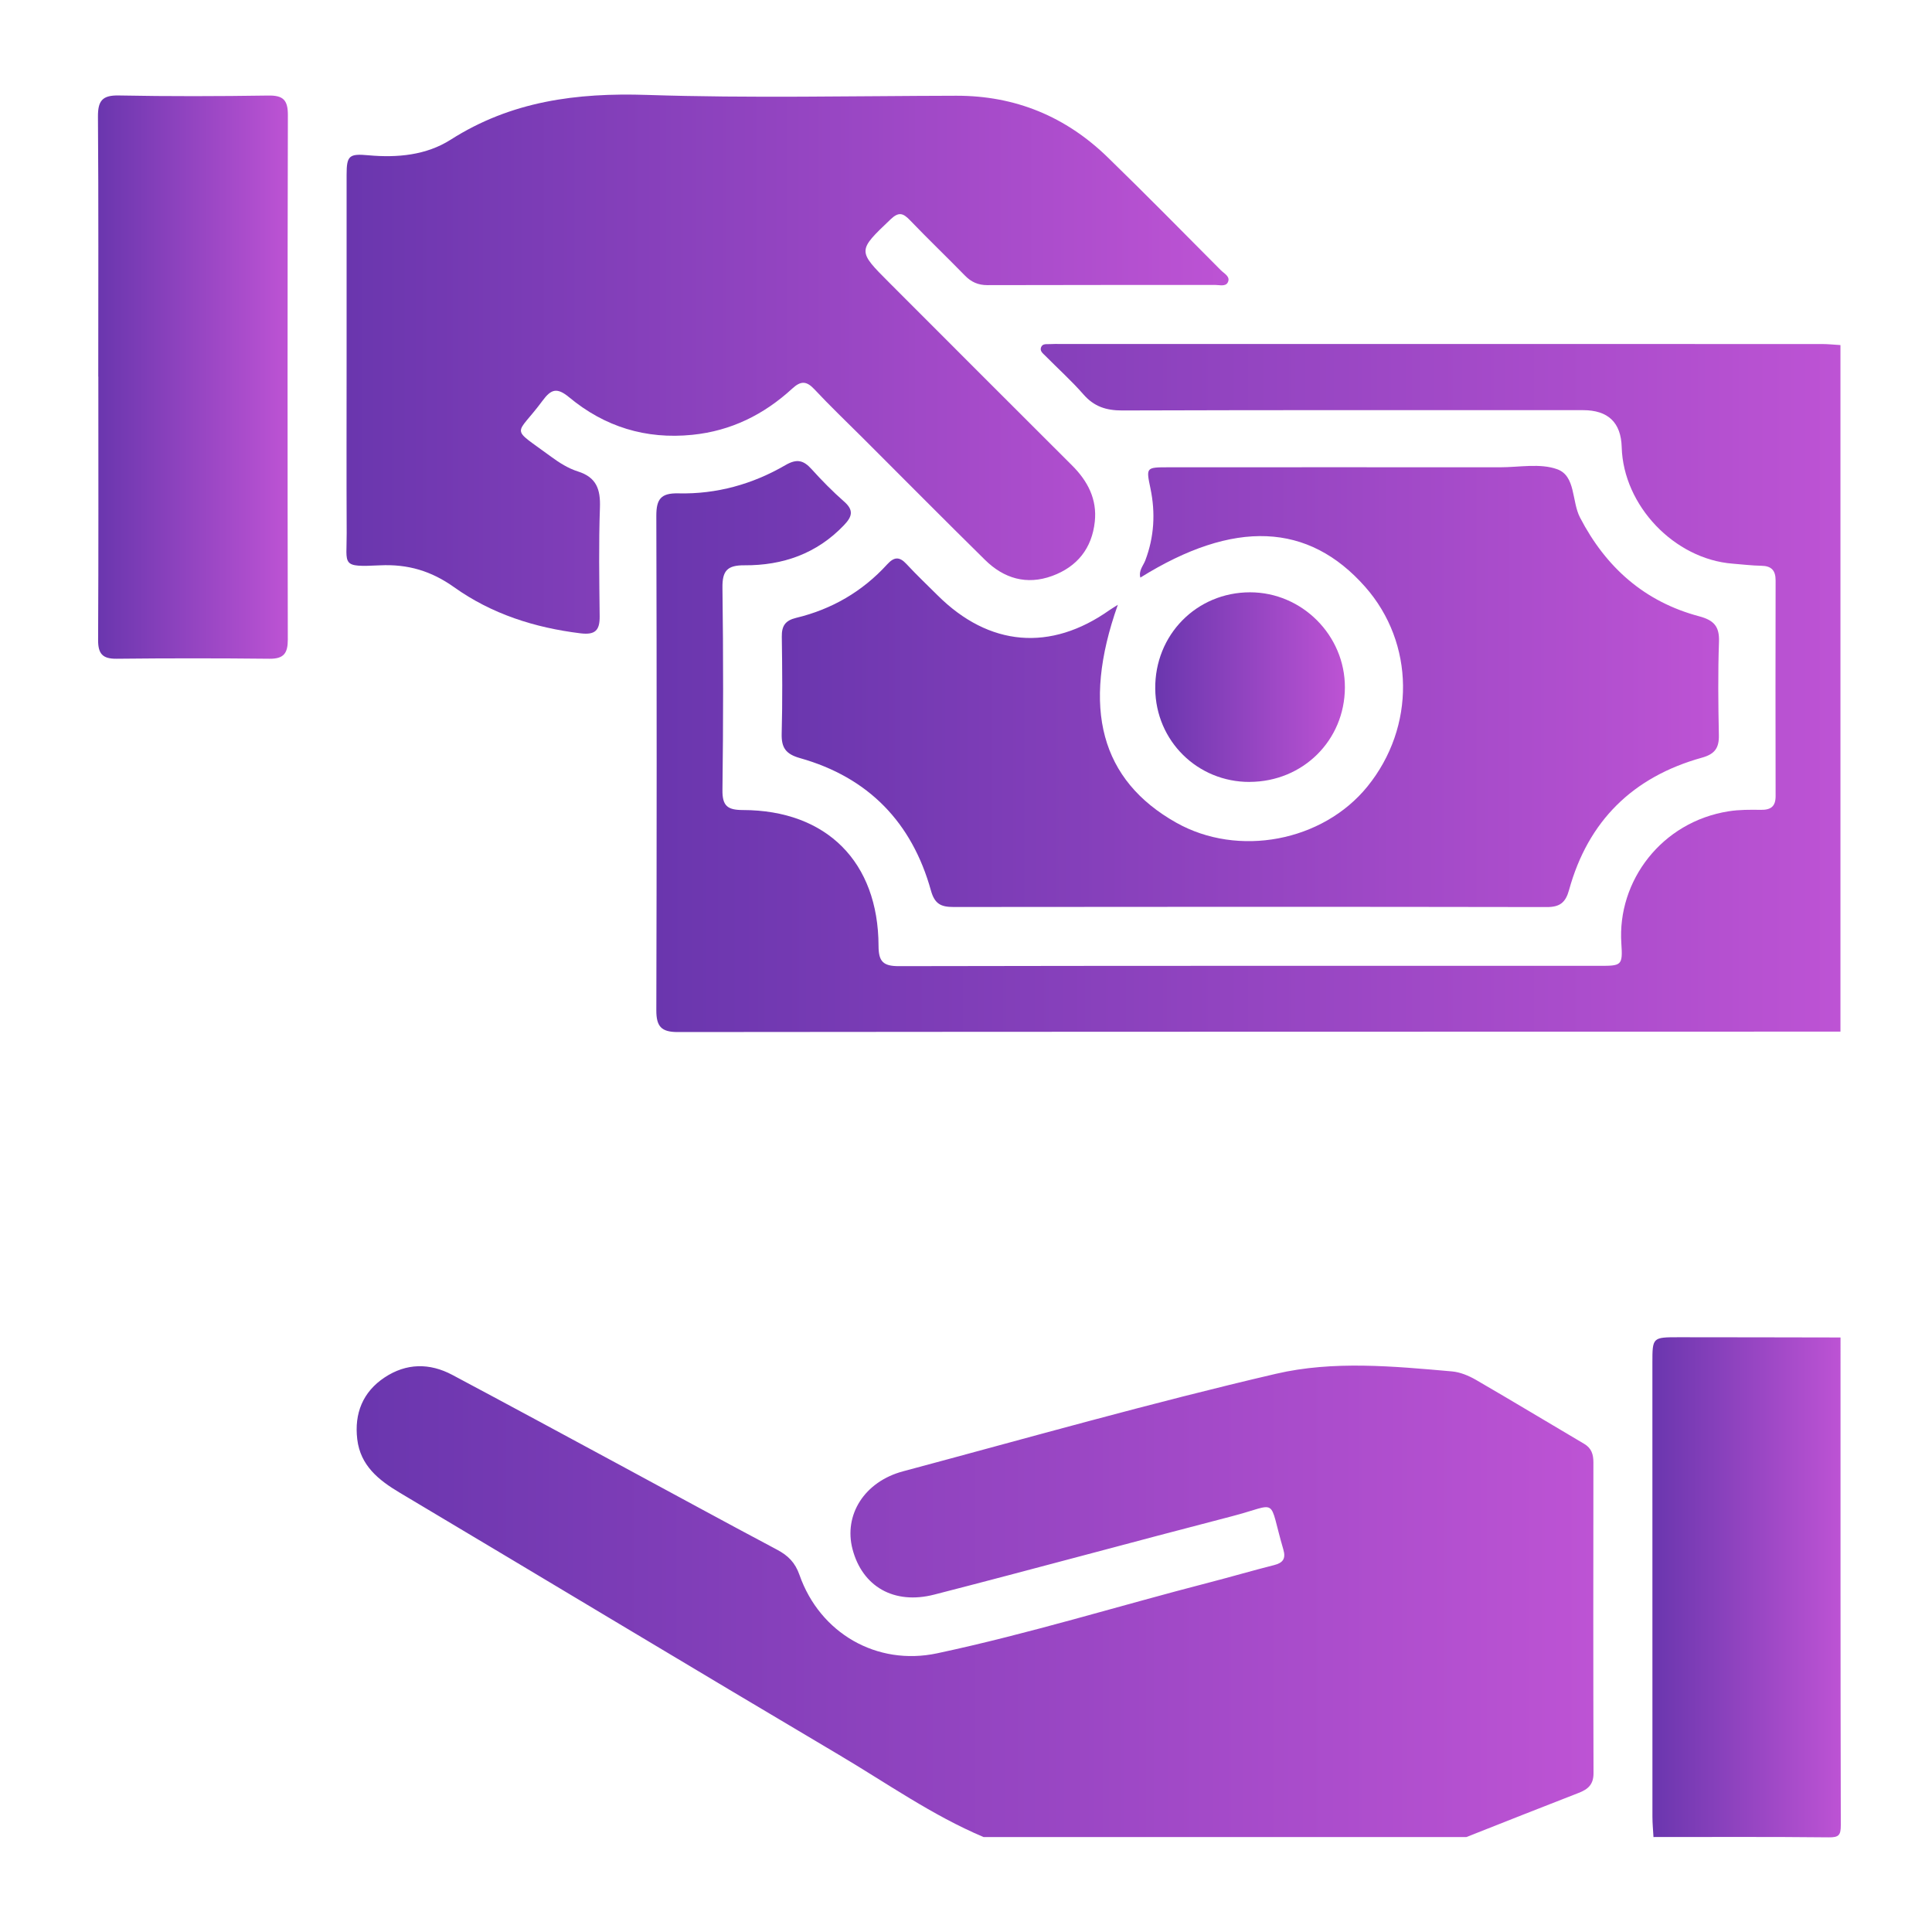 <svg xmlns="http://www.w3.org/2000/svg" width="286" height="285" viewBox="0 0 286 285" fill="none"><mask id="mask0_988_1919" style="mask-type:alpha" maskUnits="userSpaceOnUse" x="0" y="0" width="286" height="285"><rect x="0.5" width="285" height="285" fill="#D9D9D9"></rect></mask><g mask="url(#mask0_988_1919)"><g clip-path="url(#clip0_988_1919)"><path d="M145.608 271.954C137.998 268.739 131.264 263.968 124.208 259.79C102.491 246.93 80.873 233.897 59.191 220.984C56.037 219.106 53.351 216.962 52.884 213.056C52.434 209.247 53.702 206.055 56.936 203.912C60.142 201.786 63.583 201.739 66.962 203.537C75.102 207.87 83.213 212.261 91.33 216.64C99.228 220.898 107.097 225.202 115.024 229.408C116.667 230.278 117.711 231.315 118.356 233.165C121.377 241.773 129.8 246.648 138.718 244.752C152.329 241.854 165.635 237.717 179.102 234.242C182.267 233.424 185.403 232.502 188.574 231.701C189.911 231.367 190.378 230.762 189.975 229.373C187.657 221.462 189.473 222.621 182.313 224.476C167.63 228.279 152.998 232.283 138.303 236.057C132.319 237.596 127.65 234.847 126.203 229.339C124.871 224.274 127.949 219.342 133.68 217.809C152.059 212.889 170.368 207.68 188.891 203.37C197.354 201.4 206.249 202.252 214.954 203.019C216.165 203.128 217.416 203.652 218.488 204.269C223.856 207.38 229.165 210.59 234.509 213.741C235.599 214.381 235.876 215.309 235.876 216.484C235.858 231.828 235.847 247.166 235.893 262.51C235.893 264.175 235.08 264.878 233.696 265.414C228.15 267.563 222.622 269.764 217.082 271.948H145.602L145.608 271.954Z" fill="url(#paint0_linear_988_1919)"></path><path d="M272.46 152.718C215.075 152.729 157.696 152.723 100.312 152.781C97.879 152.781 97.153 151.934 97.158 149.56C97.222 125.158 97.227 100.763 97.158 76.361C97.153 73.878 97.844 72.973 100.433 73.036C106.077 73.169 111.415 71.682 116.286 68.847C117.964 67.874 118.956 68.133 120.143 69.453C121.659 71.135 123.256 72.754 124.951 74.246C126.41 75.525 126.168 76.459 124.934 77.75C120.904 81.973 115.871 83.719 110.204 83.684C107.656 83.667 106.913 84.491 106.947 87.02C107.08 96.994 107.074 106.974 106.947 116.954C106.918 119.327 107.714 119.909 109.974 119.915C122.368 119.938 130.019 127.601 130.053 140.024C130.059 142.317 130.71 143.026 133.045 143.026C167.606 142.957 202.173 142.98 236.734 142.98C240.037 142.98 240.233 142.957 240.014 139.667C239.386 130.402 245.993 121.655 255.903 120.1C257.465 119.852 259.079 119.863 260.67 119.886C262.112 119.904 262.849 119.414 262.849 117.864C262.826 107.216 262.826 96.568 262.849 85.92C262.849 84.457 262.244 83.782 260.751 83.754C259.327 83.731 257.909 83.552 256.485 83.442C247.855 82.768 240.308 74.84 240.066 66.203C239.966 62.546 238.056 60.718 234.336 60.718C211.599 60.718 188.867 60.689 166.13 60.764C163.761 60.769 161.962 60.193 160.389 58.39C158.624 56.373 156.618 54.57 154.733 52.662C154.393 52.322 153.891 51.971 154.116 51.401C154.347 50.819 154.958 50.974 155.431 50.94C155.932 50.905 156.439 50.922 156.941 50.922C194.523 50.922 232.111 50.922 269.692 50.928C270.609 50.928 271.531 51.032 272.448 51.084V152.718H272.46Z" fill="url(#paint1_linear_988_1919)"></path><path d="M244.77 271.954C244.718 270.952 244.615 269.949 244.615 268.946C244.603 246.561 244.609 224.177 244.609 201.792C244.609 197.966 244.615 197.96 248.552 197.96C256.519 197.96 264.486 197.983 272.459 197.995C272.459 222.062 272.442 246.124 272.5 270.191C272.5 271.689 272.2 272.012 270.695 271.994C262.054 271.902 253.412 271.948 244.77 271.948V271.954Z" fill="url(#paint2_linear_988_1919)"></path><path d="M51.309 53.279C51.309 44.14 51.303 35.008 51.309 25.869C51.309 23.035 51.684 22.723 54.555 22.988C58.832 23.38 63.116 22.971 66.707 20.684C75.672 14.968 85.357 13.712 95.774 14.052C111.023 14.553 126.3 14.202 141.56 14.173C150.305 14.155 157.788 17.255 164.008 23.317C169.658 28.814 175.187 34.431 180.744 40.021C181.234 40.51 182.197 40.96 181.747 41.818C181.413 42.452 180.525 42.181 179.879 42.181C168.644 42.193 157.402 42.175 146.166 42.21C144.794 42.21 143.779 41.755 142.839 40.793C140.147 38.033 137.357 35.365 134.688 32.582C133.685 31.539 133.039 31.332 131.851 32.455C126.934 37.14 126.894 37.099 131.673 41.876C140.683 50.888 149.682 59.916 158.71 68.911C161.034 71.227 162.423 73.924 162.066 77.225C161.645 81.16 159.471 83.903 155.747 85.263C151.96 86.64 148.604 85.632 145.82 82.889C139.726 76.891 133.708 70.812 127.655 64.768C125.279 62.4 122.852 60.084 120.564 57.635C119.382 56.373 118.546 56.355 117.272 57.531C113.086 61.368 108.238 63.788 102.485 64.37C95.596 65.067 89.508 63.178 84.256 58.816C82.457 57.324 81.587 57.6 80.33 59.3C76.294 64.762 75.372 63.022 81.587 67.614C82.791 68.502 84.129 69.343 85.536 69.787C88.308 70.656 88.902 72.443 88.81 75.128C88.62 80.486 88.712 85.856 88.77 91.221C88.793 93.278 88.153 94.027 85.939 93.756C79.154 92.926 72.784 90.892 67.232 86.934C63.842 84.52 60.389 83.494 56.255 83.69C50.415 83.966 51.343 83.713 51.321 78.919C51.28 70.368 51.309 61.818 51.309 53.267V53.279Z" fill="url(#paint3_linear_988_1919)"></path><path d="M165.479 89.527C160.036 104.853 162.988 115.513 174.115 121.782C183.287 126.956 195.802 124.594 202.421 116.435C209.575 107.613 209.437 95.202 202.092 86.876C193.687 77.352 182.676 76.868 168.811 85.505C168.528 84.462 169.243 83.748 169.543 82.958C170.863 79.484 171.059 75.929 170.31 72.327C169.658 69.193 169.618 69.176 172.979 69.176C189.334 69.17 205.695 69.164 222.05 69.176C224.898 69.176 228.006 68.548 230.531 69.469C233.269 70.466 232.652 74.212 233.892 76.609C237.731 84.007 243.444 89.077 251.527 91.232C253.7 91.814 254.547 92.713 254.467 94.995C254.305 99.599 254.357 104.219 254.449 108.829C254.49 110.725 253.85 111.635 251.936 112.165C241.749 115 235.091 121.511 232.272 131.75C231.764 133.599 230.923 134.285 228.974 134.279C199.7 134.227 170.419 134.233 141.145 134.268C139.3 134.268 138.36 133.824 137.807 131.825C135.005 121.753 128.554 115.086 118.448 112.234C116.321 111.635 115.658 110.696 115.715 108.593C115.842 103.816 115.802 99.034 115.733 94.257C115.71 92.655 116.24 91.855 117.866 91.463C123.135 90.195 127.666 87.568 131.327 83.552C132.359 82.422 133.143 82.365 134.192 83.5C135.674 85.102 137.259 86.6 138.804 88.138C146.425 95.721 155.522 96.493 164.256 90.31C164.522 90.126 164.798 89.965 165.484 89.527H165.479Z" fill="url(#paint4_linear_988_1919)"></path><path d="M14.546 55.757C14.546 42.936 14.598 30.116 14.5 17.302C14.483 14.934 15.123 14.081 17.596 14.133C24.97 14.277 32.349 14.254 39.728 14.144C41.93 14.11 42.616 14.818 42.616 17.019C42.553 42.907 42.559 68.801 42.605 94.689C42.605 96.706 42.005 97.542 39.889 97.519C32.343 97.438 24.797 97.438 17.256 97.519C15.169 97.542 14.512 96.77 14.523 94.724C14.593 81.737 14.558 68.749 14.558 55.762L14.546 55.757Z" fill="url(#paint5_linear_988_1919)"></path><path d="M184.994 115.755C177.274 115.778 171.094 109.688 171.014 101.967C170.927 93.992 177.13 87.683 185.051 87.683C192.753 87.683 199.118 94.073 199.089 101.777C199.06 109.596 192.88 115.726 184.988 115.749L184.994 115.755Z" fill="url(#paint6_linear_988_1919)"></path></g></g><defs><linearGradient id="paint0_linear_988_1919" x1="52.796" y1="237.057" x2="235.893" y2="237.057" gradientUnits="userSpaceOnUse"><stop stop-color="#6A36AE"></stop><stop offset="1" stop-color="#BD53D4"></stop></linearGradient><linearGradient id="paint1_linear_988_1919" x1="97.158" y1="101.849" x2="272.46" y2="101.849" gradientUnits="userSpaceOnUse"><stop stop-color="#6A36AE"></stop><stop offset="1" stop-color="#BD53D4"></stop></linearGradient><linearGradient id="paint2_linear_988_1919" x1="244.607" y1="234.978" x2="272.5" y2="234.978" gradientUnits="userSpaceOnUse"><stop stop-color="#6A36AE"></stop><stop offset="1" stop-color="#BD53D4"></stop></linearGradient><linearGradient id="paint3_linear_988_1919" x1="51.279" y1="53.905" x2="181.864" y2="53.905" gradientUnits="userSpaceOnUse"><stop stop-color="#6A36AE"></stop><stop offset="1" stop-color="#BD53D4"></stop></linearGradient><linearGradient id="paint4_linear_988_1919" x1="115.712" y1="101.623" x2="254.472" y2="101.623" gradientUnits="userSpaceOnUse"><stop stop-color="#6A36AE"></stop><stop offset="1" stop-color="#BD53D4"></stop></linearGradient><linearGradient id="paint5_linear_988_1919" x1="14.5" y1="55.825" x2="42.616" y2="55.825" gradientUnits="userSpaceOnUse"><stop stop-color="#6A36AE"></stop><stop offset="1" stop-color="#BD53D4"></stop></linearGradient><linearGradient id="paint6_linear_988_1919" x1="171.013" y1="101.719" x2="199.089" y2="101.719" gradientUnits="userSpaceOnUse"><stop stop-color="#6A36AE"></stop><stop offset="1" stop-color="#BD53D4"></stop></linearGradient><clipPath id="clip0_988_1919"><rect width="258" height="258" fill="white" transform="translate(14.5 14)"></rect></clipPath></defs></svg>